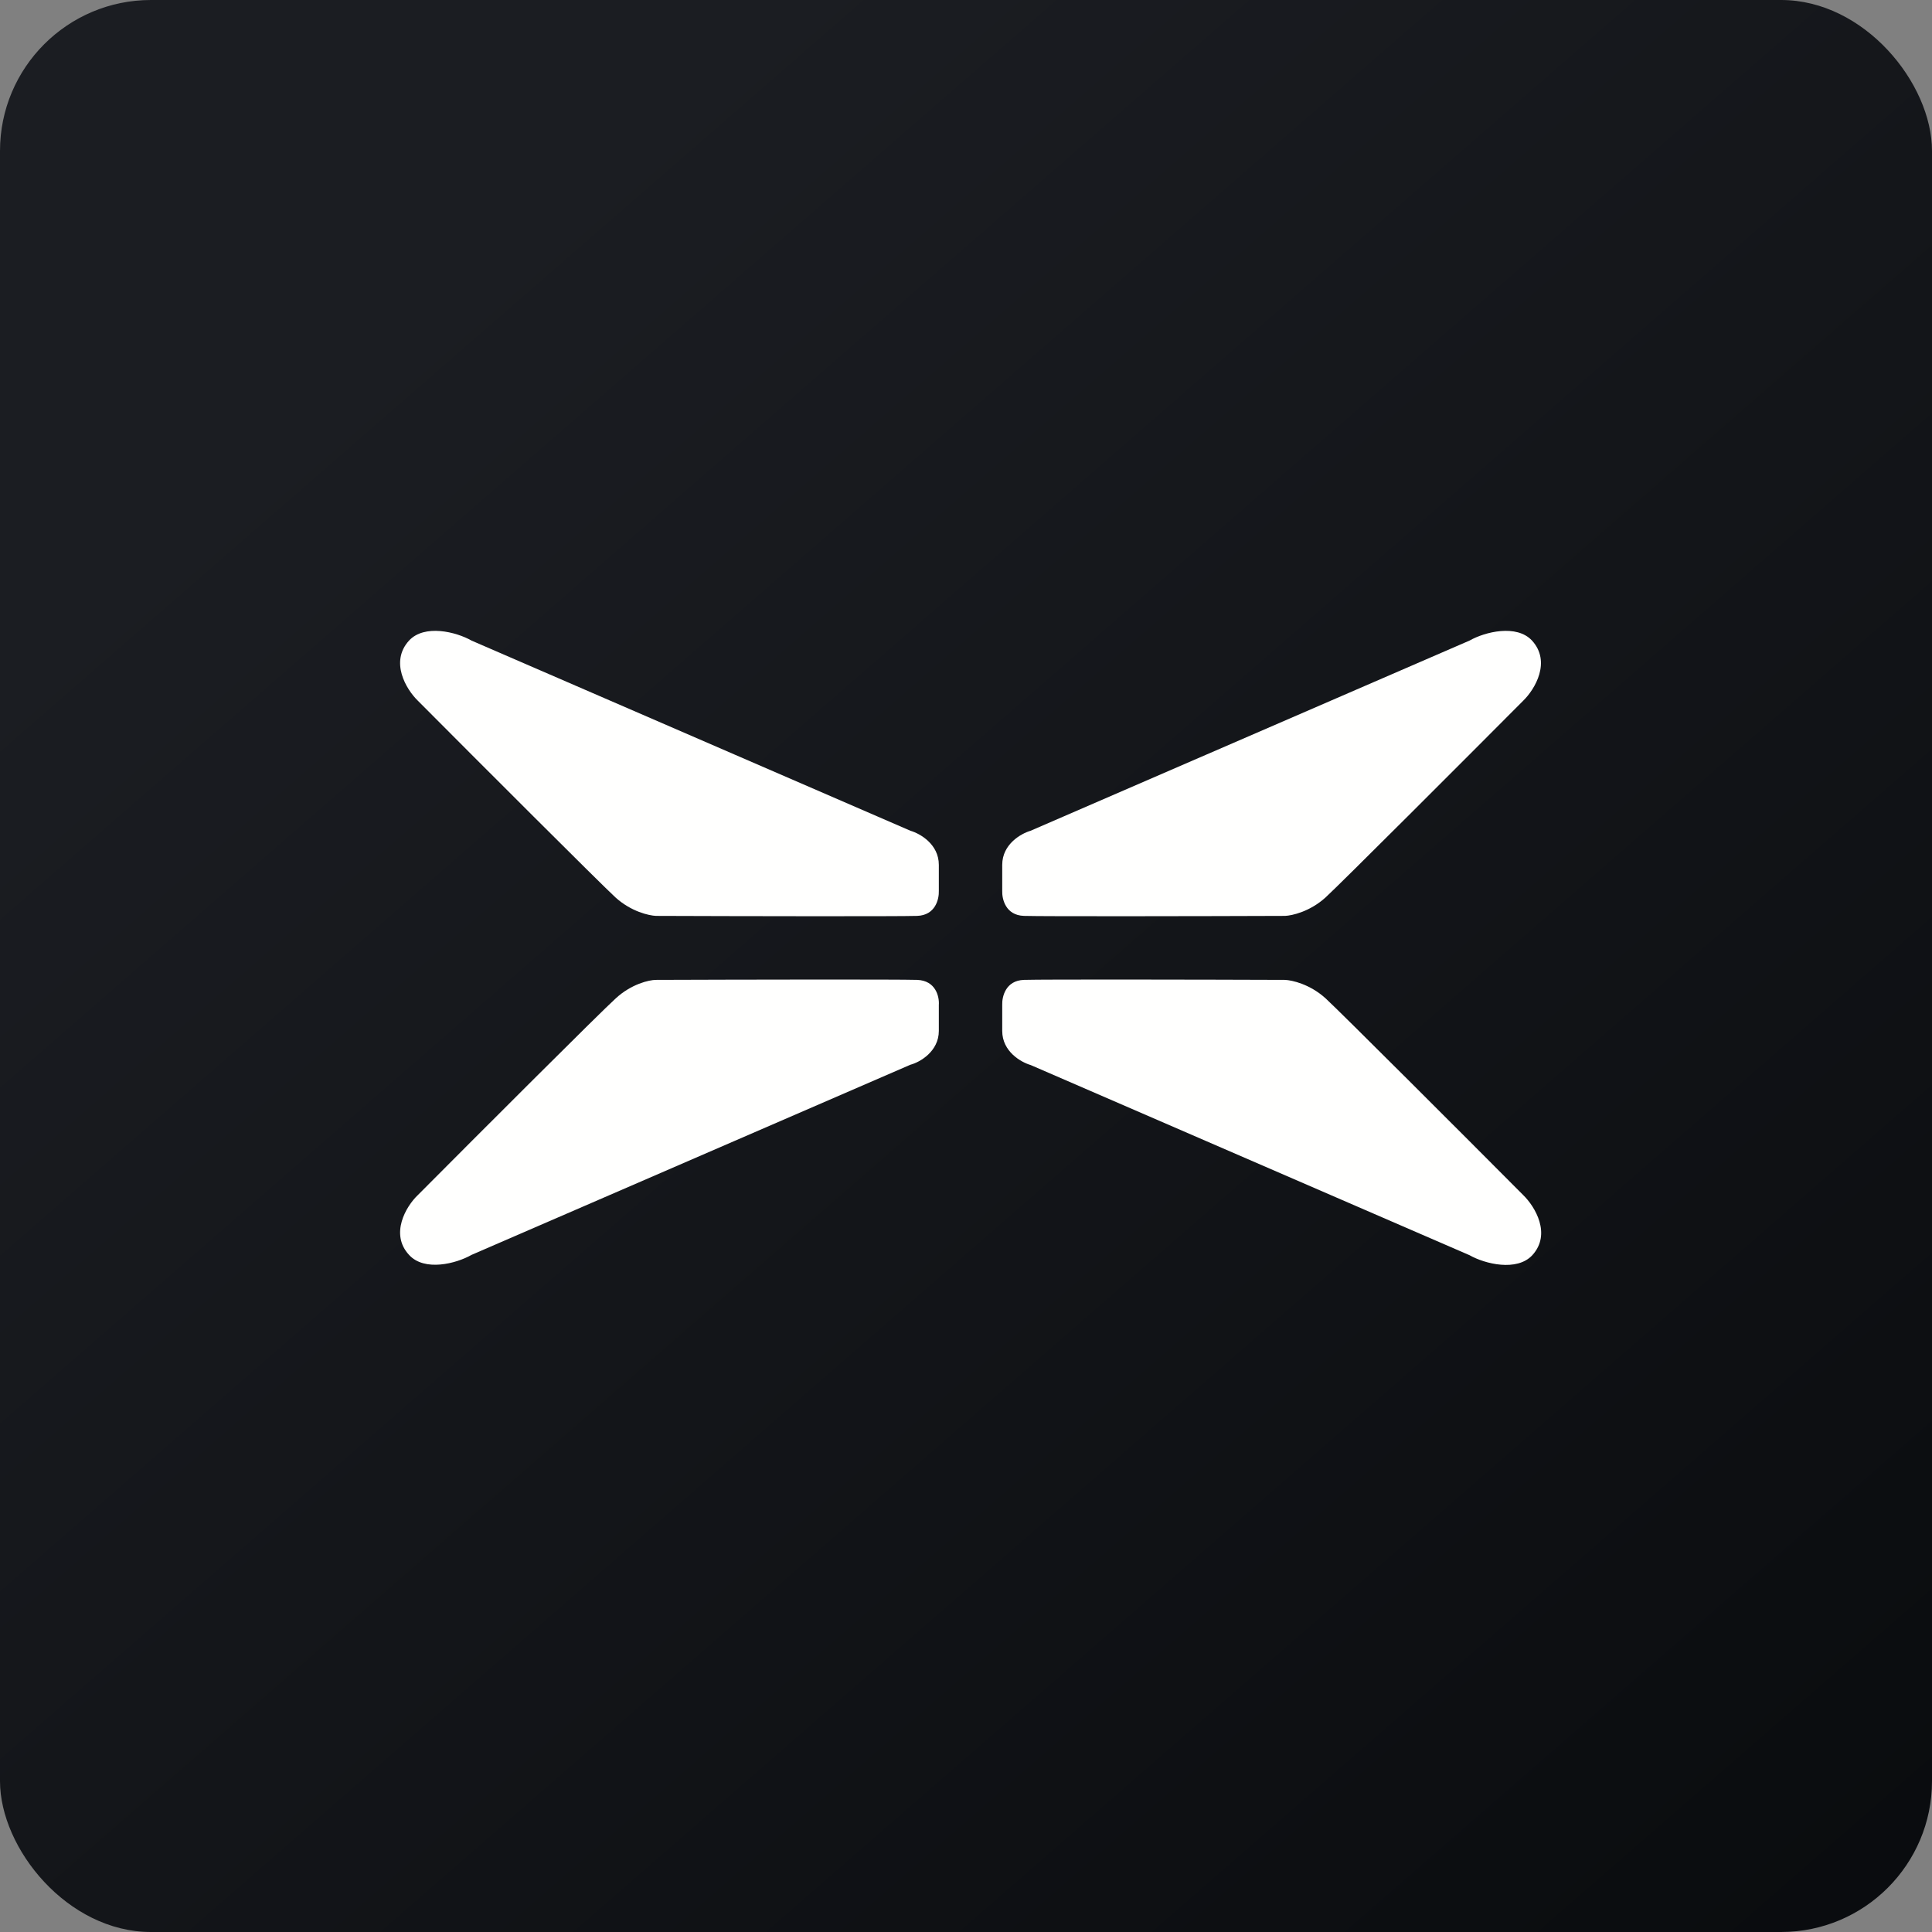 <!-- by FastBull --><svg xmlns="http://www.w3.org/2000/svg" width="64" height="64" viewBox="0 0 64 64"><rect x="0" y="0" width="64" height="64" fill="#808080" stroke="none"/><rect x="0" y="0" width="64" height="64" rx="5" ry="5" fill="url(#fb100)" /><path fill="url(#fb100)" d="M 2.75,2 L 61.55,2 L 61.55,60.80 L 2.75,60.80 L 2.75,2" /><path d="M 31.10,28.65 L 31.10,29.51 C 31.11,29.78 30.99,30.32 30.38,30.34 C 29.77,30.36 24.36,30.35 21.73,30.34 C 21.50,30.33 20.91,30.20 20.39,29.73 C 19.88,29.26 15.81,25.19 13.84,23.21 C 13.45,22.83 12.91,21.92 13.55,21.22 C 14.06,20.67 15.11,20.93 15.62,21.22 L 30.16,27.52 C 30.47,27.61 31.10,27.96 31.10,28.65 L 31.10,28.65 M 33.20,28.65 L 33.20,29.51 C 33.19,29.78 33.31,30.32 33.92,30.34 C 34.53,30.36 39.94,30.35 42.57,30.34 C 42.80,30.33 43.39,30.20 43.91,29.73 C 44.42,29.26 48.49,25.19 50.46,23.21 C 50.85,22.83 51.39,21.92 50.75,21.22 C 50.24,20.67 49.19,20.93 48.68,21.22 L 34.14,27.52 C 33.83,27.61 33.20,27.96 33.20,28.65 L 33.20,28.65 M 31.10,33.29 L 31.10,34.15 C 31.10,34.83 30.47,35.19 30.16,35.27 L 15.62,41.57 C 15.11,41.86 14.06,42.13 13.55,41.57 C 12.91,40.88 13.45,39.96 13.84,39.59 C 15.81,37.61 19.88,33.54 20.40,33.07 C 20.91,32.60 21.50,32.46 21.73,32.46 C 24.36,32.45 29.77,32.44 30.38,32.46 C 31,32.48 31.12,33.02 31.10,33.29 L 31.10,33.29 M 33.20,34.15 L 33.20,33.29 C 33.19,33.02 33.31,32.48 33.92,32.46 C 34.53,32.44 39.94,32.45 42.57,32.46 C 42.80,32.47 43.39,32.60 43.91,33.07 C 44.42,33.54 48.49,37.61 50.46,39.59 C 50.85,39.97 51.40,40.88 50.76,41.58 C 50.25,42.13 49.19,41.87 48.68,41.58 L 34.14,35.28 C 33.83,35.19 33.20,34.84 33.20,34.15 L 33.20,34.15" fill="#fffffe" /><defs><linearGradient id="fb100" x1="13.69" y1="10.2" x2="74.3" y2="79.82" gradientUnits="userSpaceOnUse"><stop stop-color="#1b1d22" /><stop offset="1" stop-color="#050709" /></linearGradient></defs></svg>